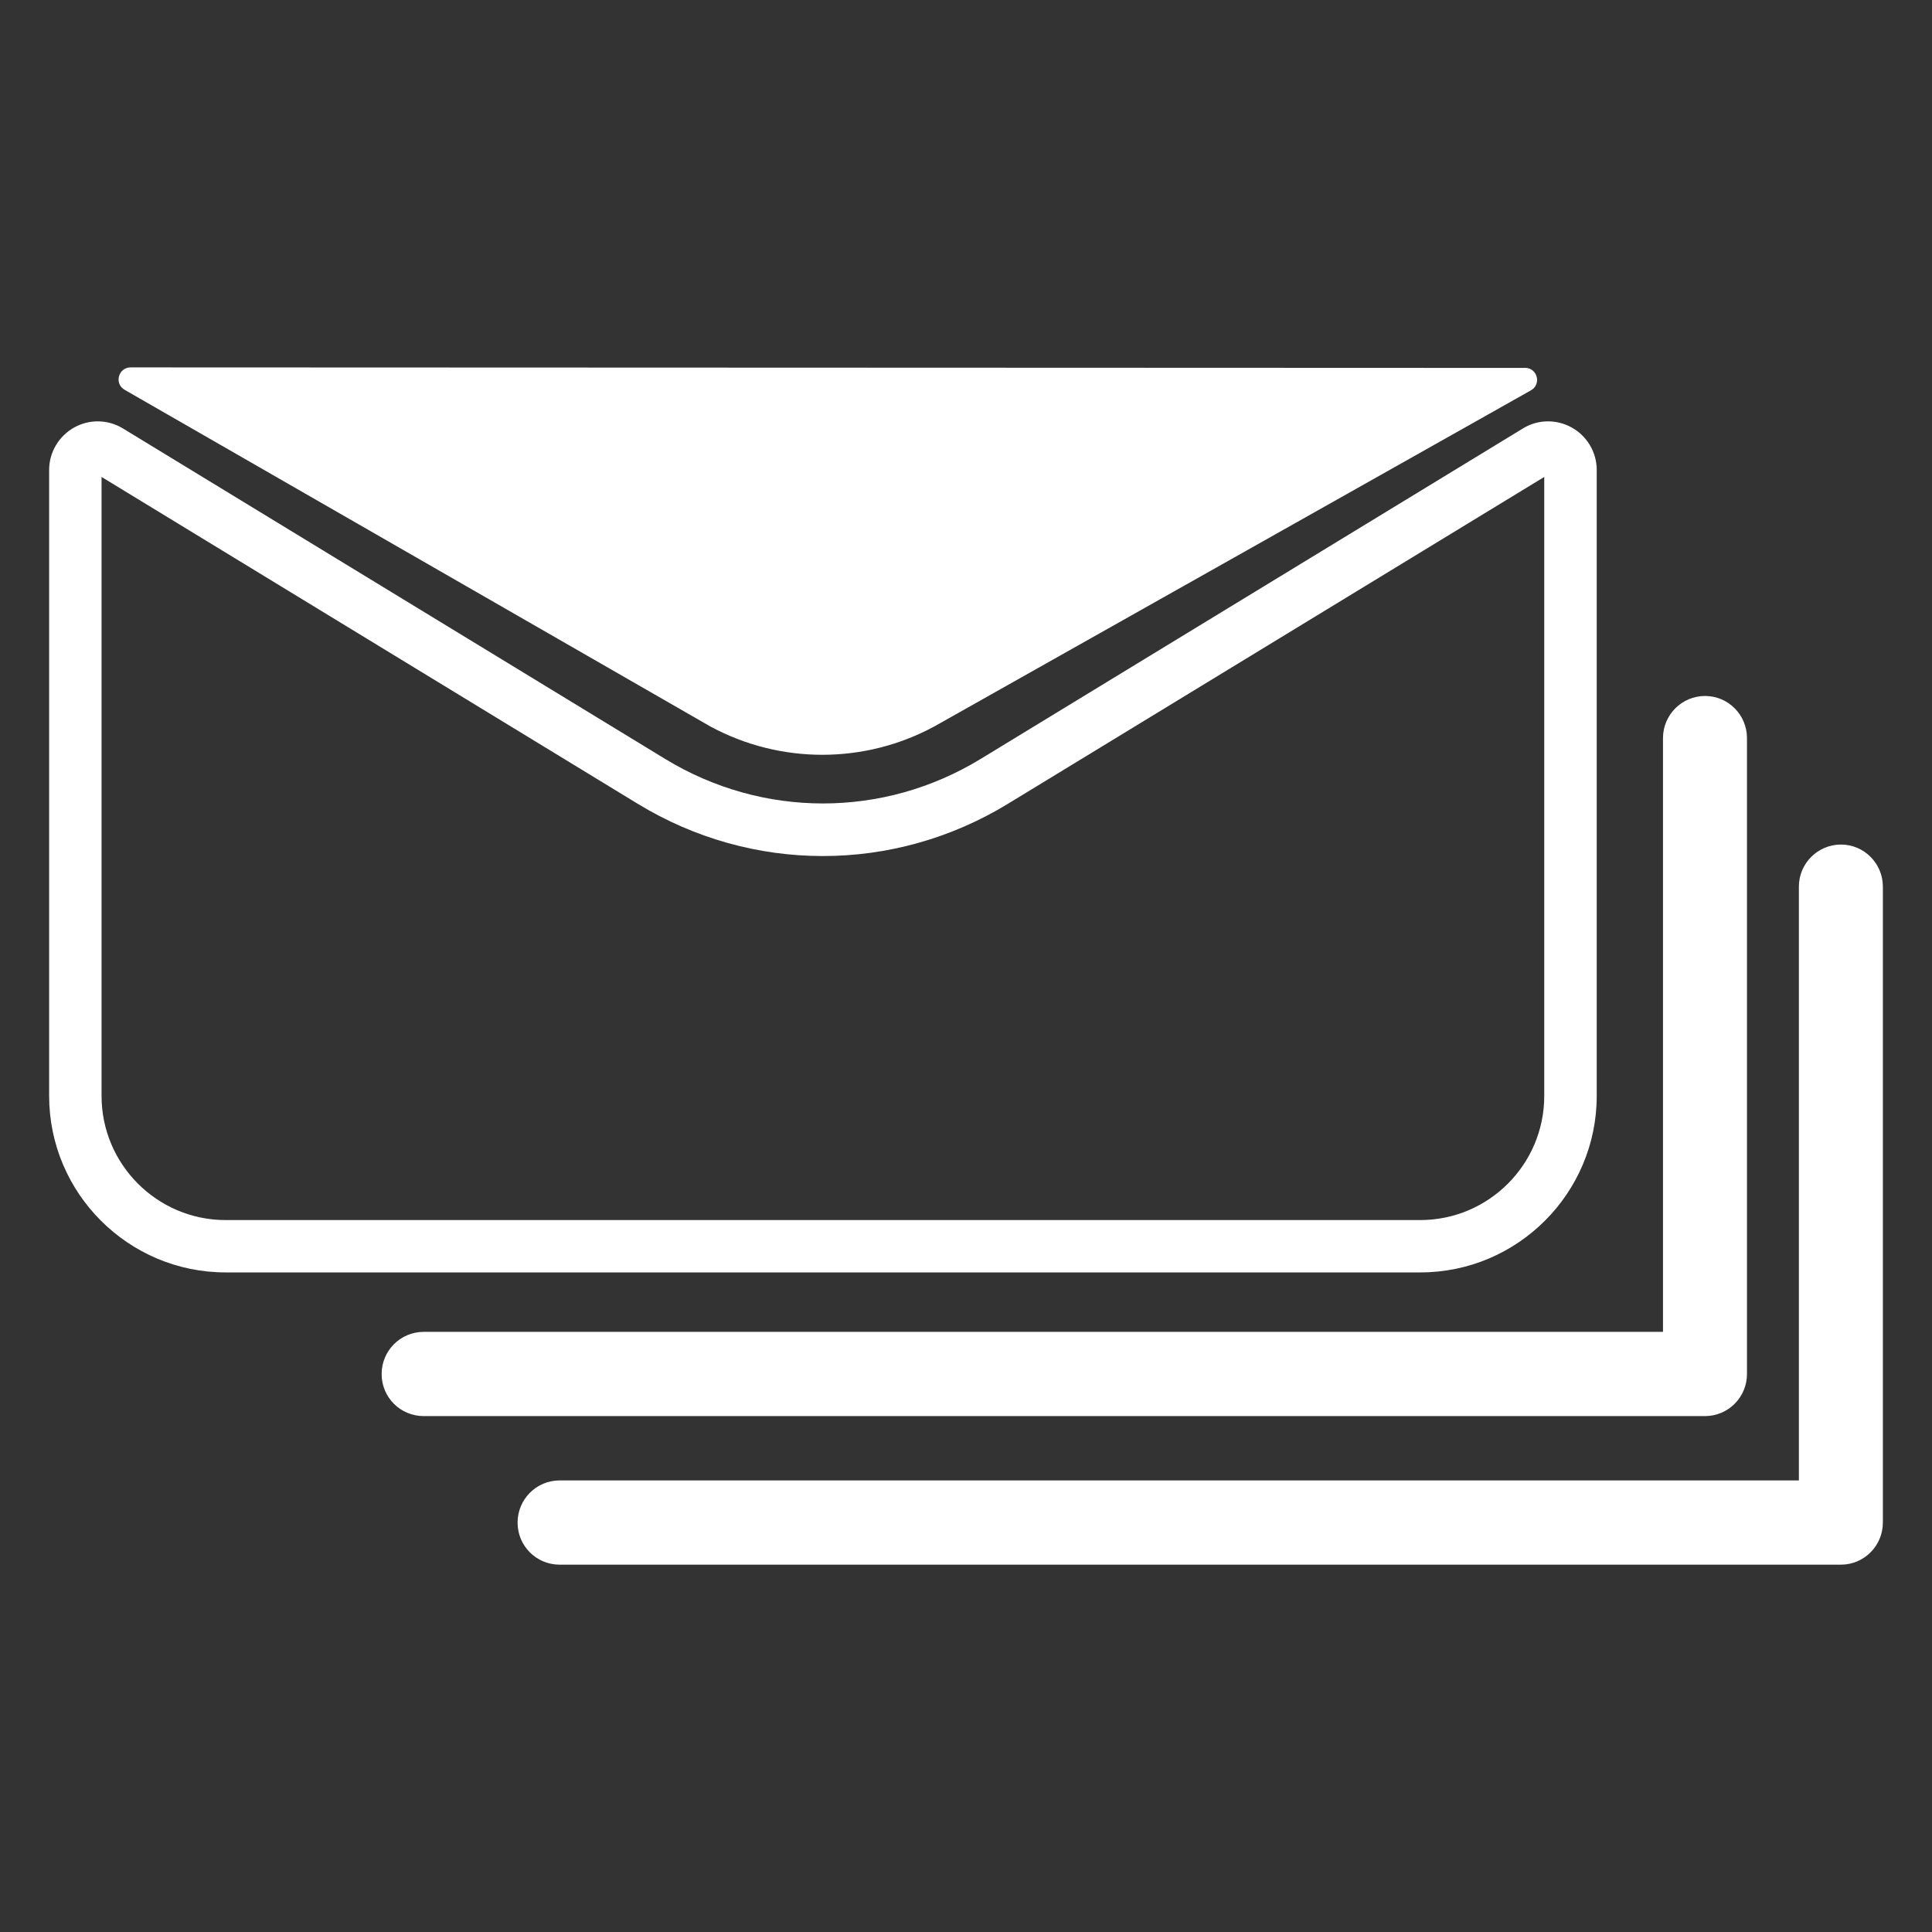 <?xml version="1.0" encoding="UTF-8"?>
<svg id="Layer_2" data-name="Layer 2" xmlns="http://www.w3.org/2000/svg" viewBox="0 0 300 300">
  <rect x="0" y="0" width="300" height="300" fill="#333333" stroke="none"/>
  <defs>
    <style>
      .cls-1 {
        fill: none;
      }

      .cls-1, .cls-2 {
        stroke-width: 0px;
      }

      .cls-2 {
        fill: #fff;
      }
    </style>
  </defs>
  <g id="New-Message-Section">
    <rect class="cls-1" width="300" height="300"/>
    <g>
      <path class="cls-2" d="m264.76,219.89c3.58,0,6.51-2.92,6.51-6.53v-98.76c0-3.6-2.92-6.53-6.51-6.53s-6.53,2.92-6.53,6.53v92.21H65.79c-3.6,0-6.53,2.92-6.53,6.55s2.92,6.53,6.53,6.53h198.97Z"/>
      <path class="cls-2" d="m285.86,242.96c3.58,0,6.51-2.92,6.51-6.53v-98.76c0-3.6-2.92-6.53-6.51-6.53s-6.53,2.92-6.53,6.53v92.21H86.9c-3.6,0-6.53,2.92-6.53,6.55s2.92,6.53,6.53,6.53h198.97Z"/>
      <g>
        <path class="cls-2" d="m236.81,57.12c1.94,0,2.59,2.59.88,3.51l-92.57,52.15c-10.85,5.89-23.95,5.9-34.81.03L19.39,60.55c-1.7-.93-1.04-3.5.9-3.5l216.52.08Z"/>
        <path class="cls-2" d="m220.54,197.58H35.04c-15.11,0-27.41-12.29-27.41-27.41v-97.2c0-2.73,1.49-5.25,3.89-6.59,2.39-1.33,5.31-1.26,7.62.18l84.15,51.29c15.11,9.21,33.87,9.22,48.98,0l84.19-51.31c2.28-1.42,5.2-1.49,7.59-.16,2.4,1.33,3.89,3.86,3.89,6.59v97.2c0,15.11-12.29,27.41-27.4,27.41ZM15.77,74.06v96.12c0,10.62,8.64,19.27,19.26,19.27h185.5c10.62,0,19.26-8.64,19.26-19.27v-96.12l-83.29,50.76c-17.72,10.81-39.74,10.81-57.46,0L15.77,74.06Zm-.9-.55s0,0,0,0h0Zm225.86-.02h0s0,0,0,0Z"/>
      </g>
    </g>
  </g>
</svg>